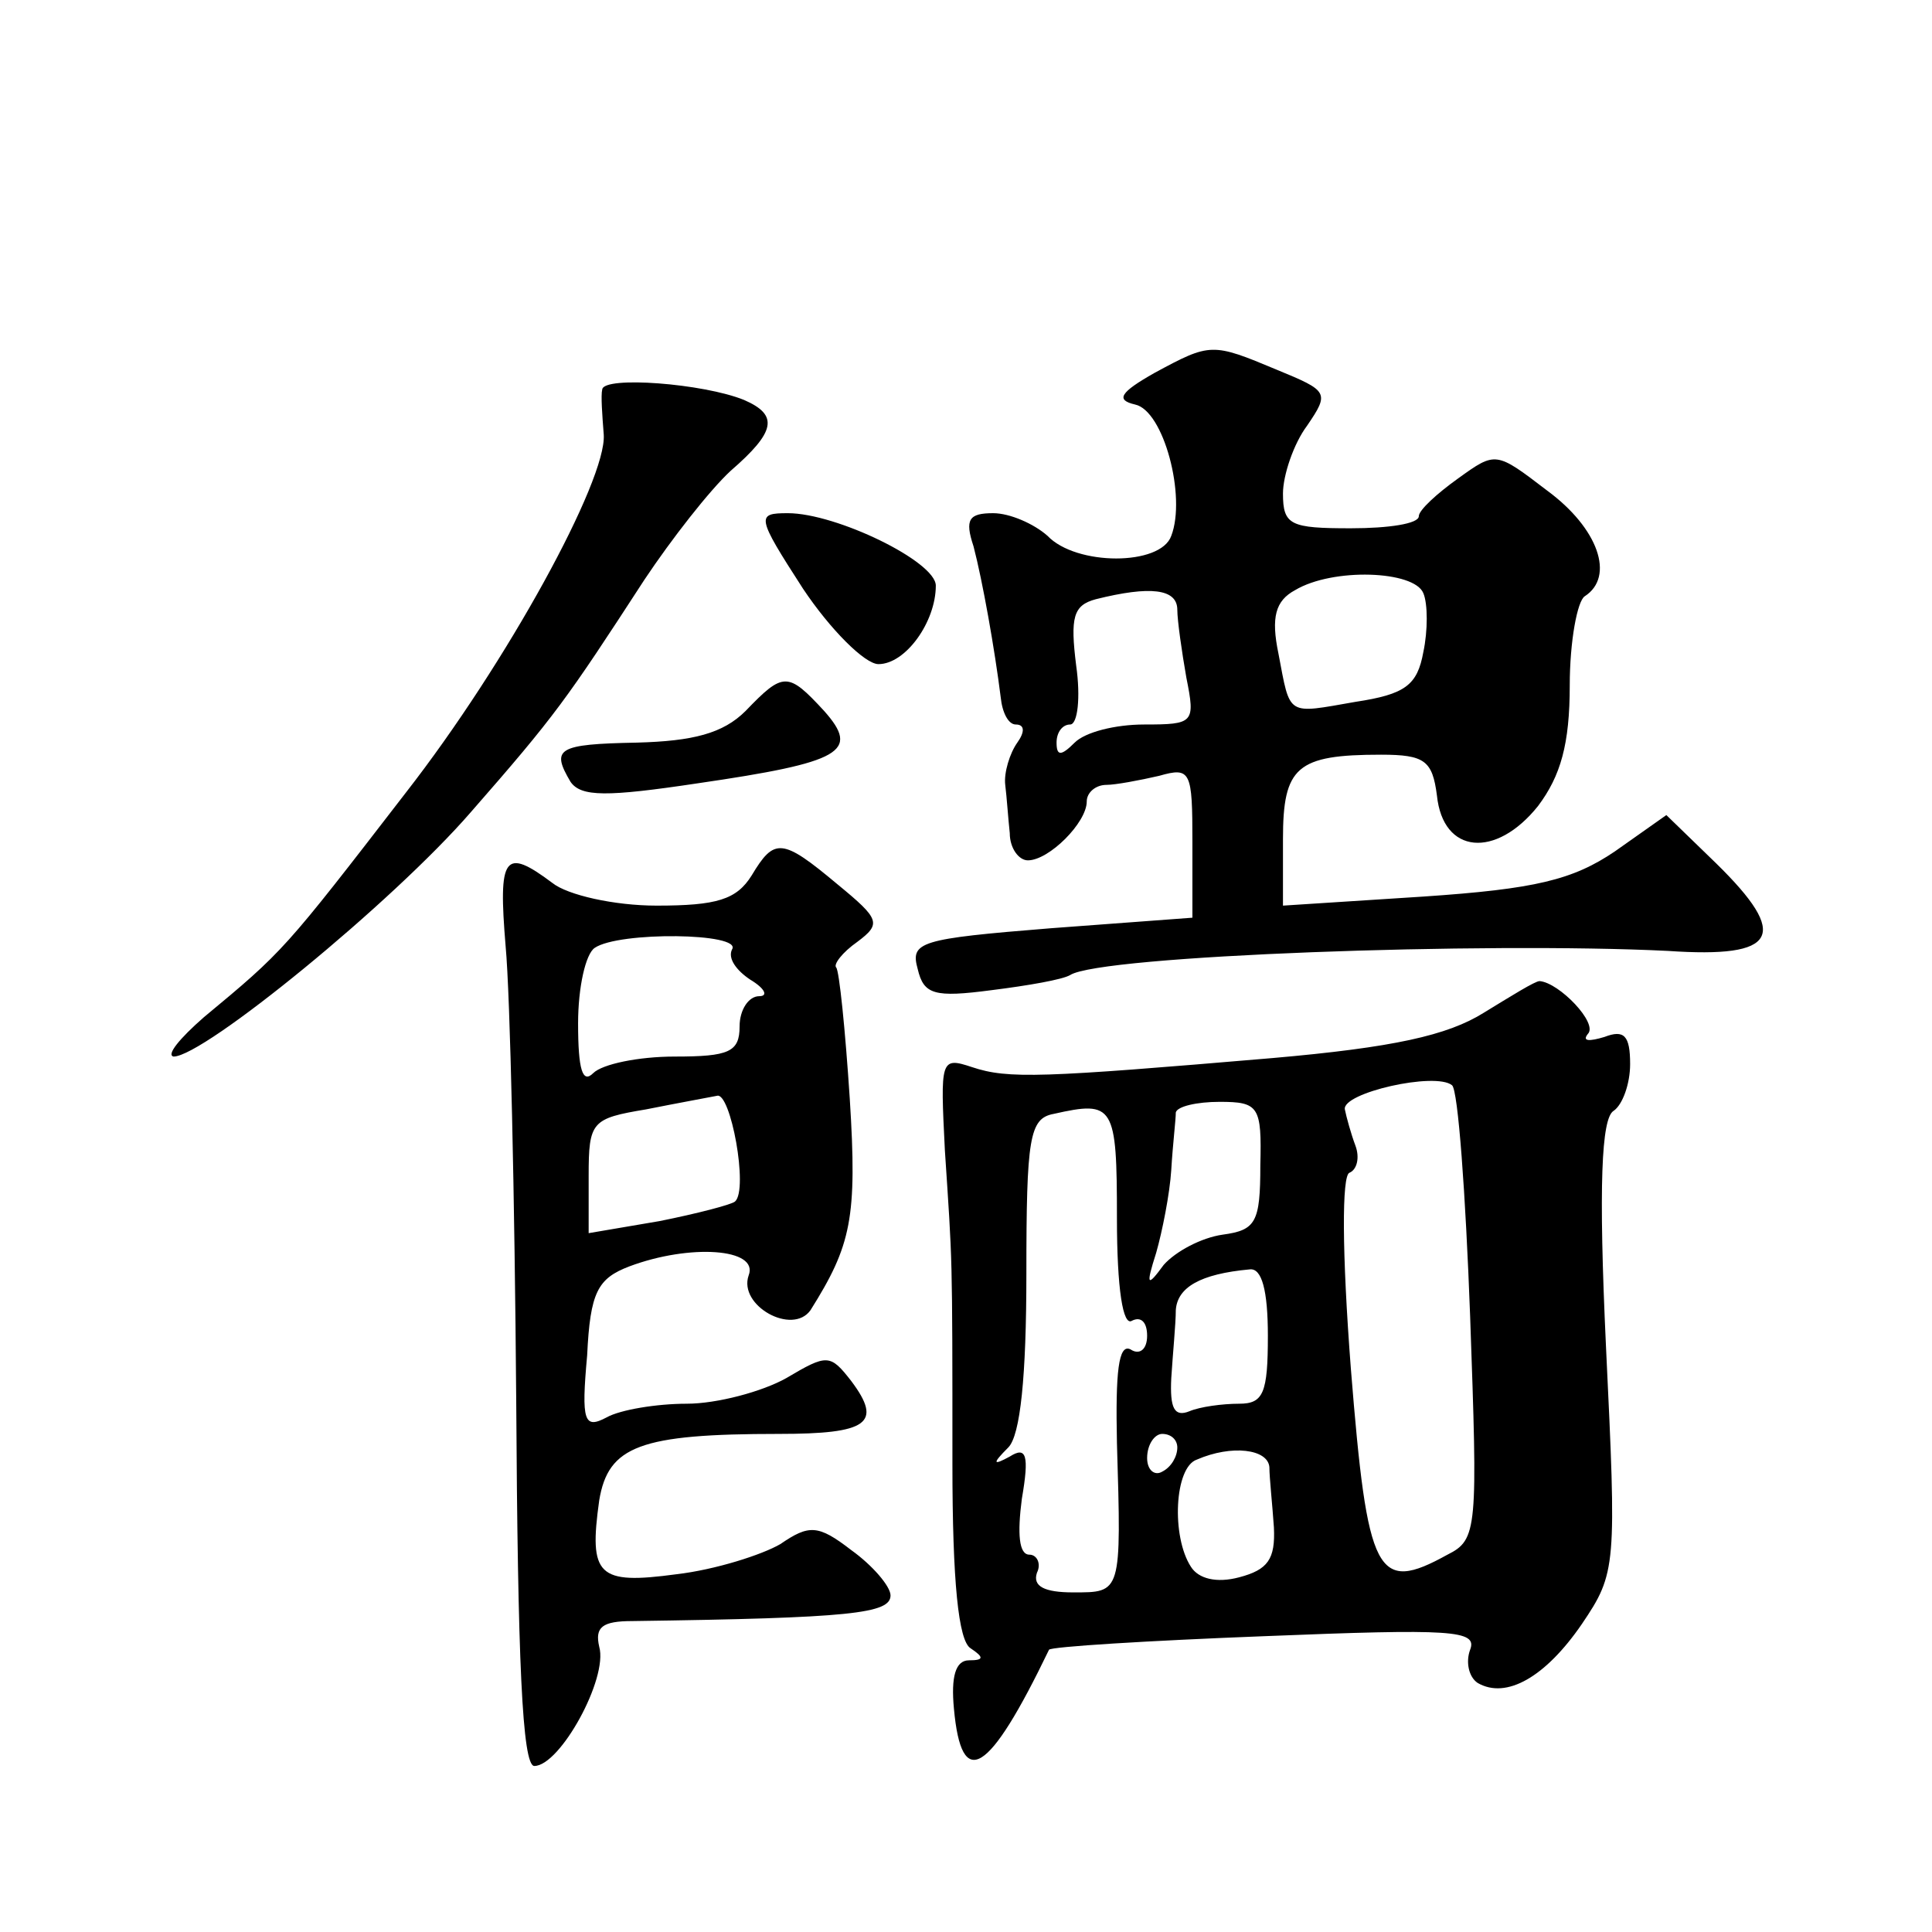 <?xml version="1.0" standalone="no"?>
<!DOCTYPE svg PUBLIC "-//W3C//DTD SVG 20010904//EN"
 "http://www.w3.org/TR/2001/REC-SVG-20010904/DTD/svg10.dtd">
<svg version="1.0" xmlns="http://www.w3.org/2000/svg"
 width="128pt" height="128pt" viewBox="0 0 128 128"
 preserveAspectRatio="xMidYMid meet">
<g transform="translate(0,128) scale(0.1,-0.1)"
fill="#0" stroke="none">
<path d="M765 1033 c-23 -13 -26 -18 -13 -21 19 -4 34 -61 24 -87 -7 -20 -63 -20
-82 0 -9 8 -25 15 -36 15 -16 0 -19 -4 -13 -22 6 -23 14 -68 18 -100 1 -10 5 -18
10 -18 6 0 6 -5 1 -12 -5 -7 -9 -20 -8 -28 1 -8 2 -23 3 -32 0 -10 6 -18 12 -18
14 0 39 25 39 39 0 6 6 11 13 11 6 0 22 3 35 6 21 6 22 3 22 -44 l0 -50 -94 -7
c-87 -7 -93 -9 -88 -27 4 -17 11 -19 49 -14 24 3 47 7 52 10 20 13 275 22 396 16
73 -5 81 10 32 58 l-33 32 -34 -24 c-28 -19 -53 -25 -127 -30 l-93 -6 0 44 c0 48
9 56 65 56 29 0 34 -4 37 -27 4 -39 39 -42 67 -7 15 20 21 41 21 80 0 29 5 56 10
59 20 13 9 45 -25 70 -34 26 -34 26 -59 8 -14 -10 -26 -21 -26 -25 0 -5 -20 -8
-45 -8 -40 0 -45 2 -45 23 0 12 7 33 16 45 15 22 14 23 -20 37 -43 18 -44 18 -81
-2z m178 -146 c3 -7 3 -25 0 -39 -4 -22 -12 -28 -45 -33 -46 -8 -43 -10 -51 32
-5 24 -2 35 11 42 25 15 79 13 85 -2z m-163 -11 c0 -7 3 -28 6 -45 6 -30 5 -31
-28 -31 -19 0 -39 -5 -46 -12 -9 -9 -12 -9 -12 0 0 7 4 12 9 12 5 0 7 18 4 39 -4
32 -2 40 13 44 36 9 54 7 54 -7z M399 1022 c-1 -4 0 -17 1 -30 2 -30 -64 -151 -131
-237 -81 -105 -81 -105 -134 -149 -16 -14 -25 -25 -20 -26 20 0 145 102 197 162
56 64 63 74 115 154 18 27 43 59 57 72 30 26 32 37 9 47 -27 11 -93 16 -94 7z M532
890 c18 -27 41 -50 50 -50 18 0 38 28 38 52 0 16 -66 48 -98 48 -21 0 -21 -2 10
-50z M494 809 c-15 -15 -35 -20 -72 -21 -53 -1 -57 -4 -44 -26 7 -10 24 -10 84
-1 96 14 108 21 84 48 -24 26 -27 26 -52 0z M498 700 c-10 -16 -23 -20 -63 -20
-28 0 -59 7 -69 15 -32 24 -36 18 -31 -42 3 -32 6 -167 7 -300 1 -173 4 -243 12
-243 17 0 49 58 43 79 -3 13 2 17 22 17 145 2 171 5 171 17 0 6 -12 20 -26 30 -22
17 -28 17 -47 4 -12 -7 -43 -17 -69 -20 -52 -7 -58 -1 -51 49 6 36 27 44 119 44
59 0 69 7 48 35 -14 18 -16 18 -43 2 -16 -9 -46 -17 -66 -17 -20 0 -44 -4 -53 -9
-15 -8 -17 -3 -13 41 2 42 7 51 28 59 40 15 86 12 79 -6 -7 -20 29 -40 41 -23 27
43 31 61 26 140 -3 46 -7 85 -9 87 -2 2 4 10 14 17 16 12 15 15 -13 38 -37 31 -42
31 -57 6z m-13 -49 c-3 -6 3 -14 12 -20 10 -6 12 -11 6 -11 -7 0 -13 -9 -13 -20
0 -17 -7 -20 -43 -20 -24 0 -48 -5 -54 -11 -7 -7 -10 2 -10 33 0 24 5 46 11 50
16 11 98 10 91 -1z m2 -167 c-2 -2 -25 -8 -50 -13 l-47 -8 0 38 c0 36 2 38 38 44
20 4 42 8 47 9 9 3 21 -62 12 -70z M983 609 c-24 -15 -60 -23 -140 -30 -153 -13
-175 -14 -199 -6 -21 7 -21 5 -18 -55 5 -76 5 -66 5 -208 0 -78 4 -117 12 -122
9 -6 9 -8 -1 -8 -9 0 -12 -11 -10 -32 5 -55 23 -44 63 39 1 2 65 6 143 9 124 5
141 4 136 -9 -3 -8 -1 -18 5 -22 19 -11 45 4 69 39 23 34 23 38 16 184 -5 107 -3
151 5 156 6 4 11 18 11 31 0 19 -4 23 -17 18 -10 -3 -15 -3 -11 2 7 7 -19 34 -32
35 -3 0 -19 -10 -37 -21z m-9 -201 c5 -141 5 -148 -15 -158 -47 -26 -53 -14 -64
123 -6 78 -6 128 -1 130 5 2 7 10 4 18 -3 8 -6 19 -7 24 -2 11 60 25 71 16 4 -3
9 -72 12 -153z m-234 65 c0 -47 4 -72 10 -68 6 3 10 -1 10 -10 0 -9 -5 -13 -11
-9 -8 4 -10 -15 -9 -62 3 -100 3 -99 -29 -99 -19 0 -27 4 -24 13 3 6 0 12 -5 12
-7 0 -8 14 -5 37 5 29 3 35 -8 28 -11 -6 -12 -5 -1 6 8 8 12 47 12 115 0 90 2 103
18 106 40 9 42 6 42 -69z m95 35 c0 -38 -3 -43 -25 -46 -14 -2 -31 -11 -39 -20
-11 -15 -12 -14 -5 8 4 14 9 39 10 55 1 17 3 33 3 38 1 4 14 7 29 7 26 0 28 -3
27 -42z m5 -113 c0 -38 -3 -45 -19 -45 -11 0 -26 -2 -33 -5 -10 -4 -13 2 -12 22
1 16 3 36 3 45 1 15 16 24 49 27 8 1 12 -14 12 -44z m-60 -74 c0 -6 -4 -13 -10
-16 -5 -3 -10 1 -10 9 0 9 5 16 10 16 6 0 10 -4 10 -9z m61 -13 c0 -7 2 -25 3 -40
1 -21 -4 -28 -23 -33 -15 -4 -27 -1 -32 7 -13 20 -11 66 4 71 23 10 47 7 48 -5z"/>
</g>
</svg>
